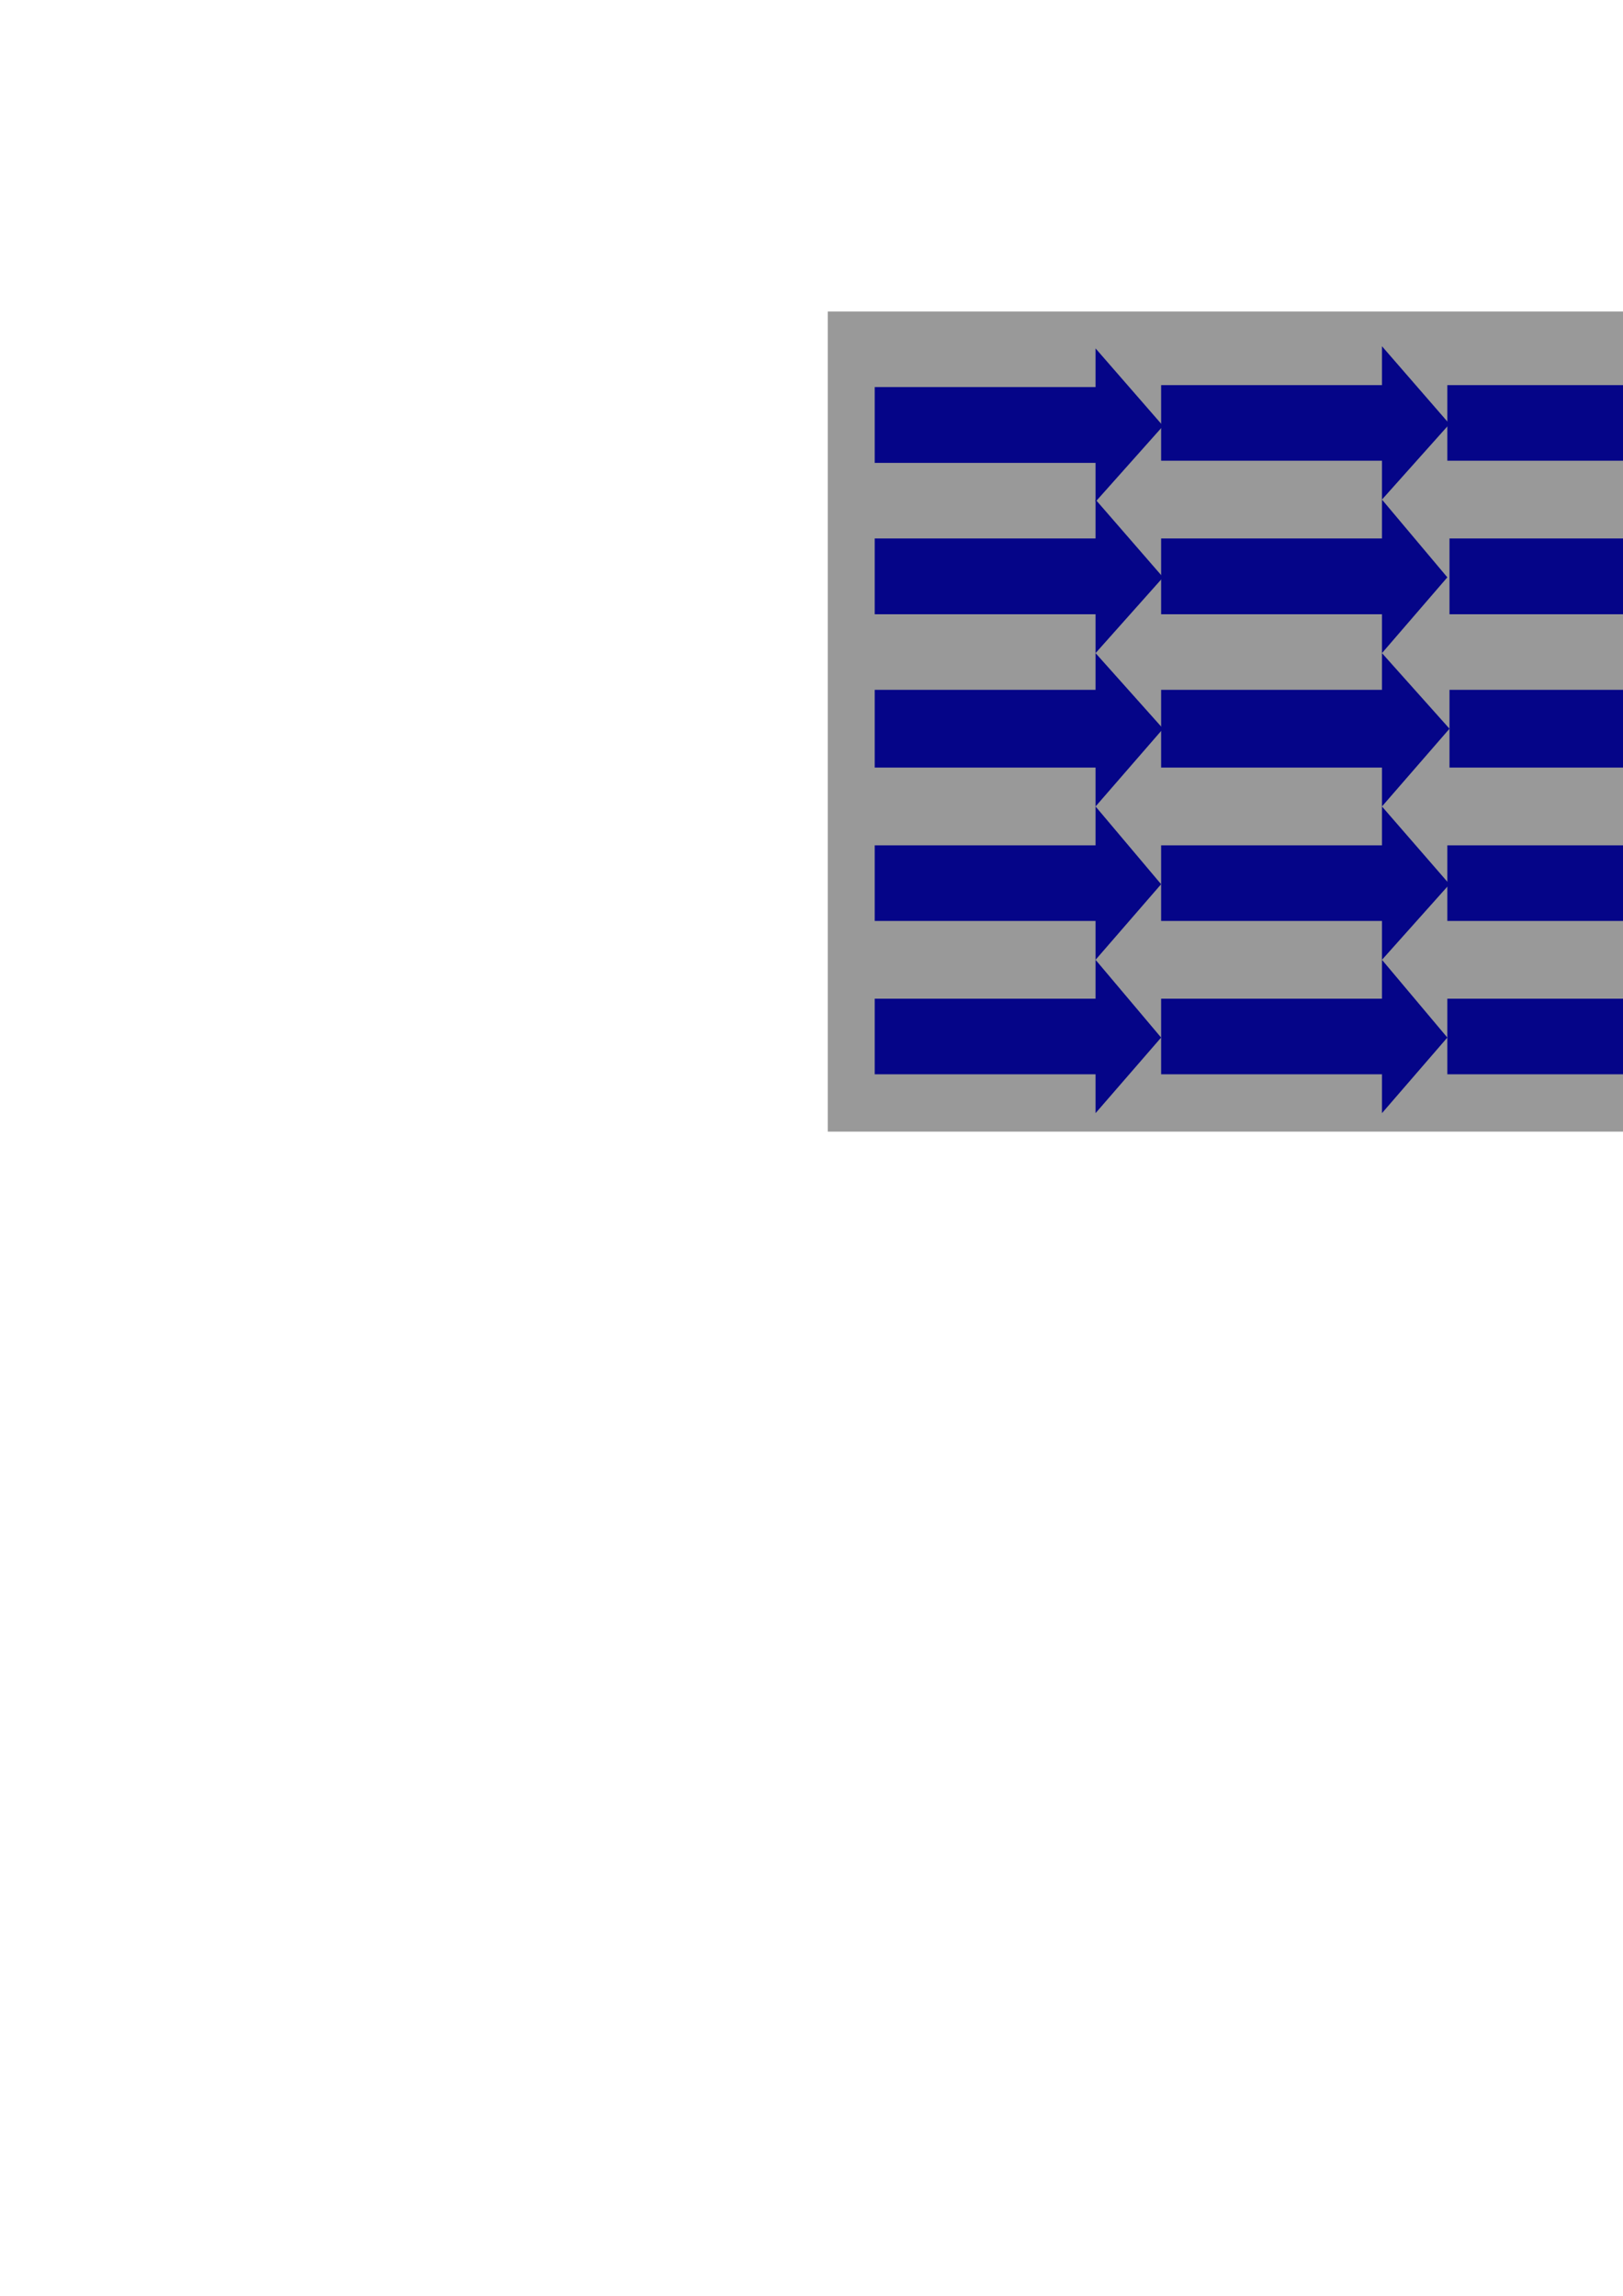 <?xml version="1.0" encoding="utf-8"?>
<!-- Created by UniConvertor 2.0rc4 (https://sk1project.net/) -->
<svg xmlns="http://www.w3.org/2000/svg" height="841.89pt" viewBox="0 0 595.276 841.89" width="595.276pt" version="1.1" xmlns:xlink="http://www.w3.org/1999/xlink" id="fd0a3f9e-f608-11ea-83f4-dcc15c148e23">

<g>
	<g>
		<path style="stroke:#000000;stroke-width:0.0;stroke-miterlimit:10.433;fill:#999999;" d="M 303.614,114.225 L 754.334,114.225 754.334,414.969 303.614,414.969 303.614,114.225 Z" />
		<path style="stroke:#000000;stroke-width:0.0;stroke-miterlimit:10.433;fill:#050588;" d="M 531.638,155.481 L 506.87,183.201 506.87,168.945 425.87,168.945 425.87,141.225 506.87,141.225 506.87,126.969 531.638,155.481 Z" />
		<path style="stroke:#000000;stroke-width:0.0;stroke-miterlimit:10.433;fill:#050588;" d="M 636.614,154.761 L 612.638,183.201 612.638,168.945 530.846,168.945 530.846,141.225 612.638,141.225 612.638,126.969 636.614,154.761 Z" />
		<path style="stroke:#000000;stroke-width:0.0;stroke-miterlimit:10.433;fill:#050588;" d="M 743.102,155.481 L 718.334,183.201 718.334,168.945 637.334,168.945 637.334,141.225 718.334,141.225 718.334,126.969 743.102,155.481 Z" />
		<path style="stroke:#000000;stroke-width:0.0;stroke-miterlimit:10.433;fill:#050588;" d="M 742.382,211.713 L 717.614,239.505 717.614,225.249 636.614,225.249 636.614,197.457 717.614,197.457 717.614,183.201 742.382,211.713 Z" />
		<path style="stroke:#000000;stroke-width:0.0;stroke-miterlimit:10.433;fill:#050588;" d="M 637.334,211.713 L 612.638,239.505 612.638,225.249 531.638,225.249 531.638,197.457 612.638,197.457 612.638,183.201 637.334,211.713 Z" />
		<path style="stroke:#000000;stroke-width:0.0;stroke-miterlimit:10.433;fill:#050588;" d="M 530.846,211.713 L 506.87,239.505 506.87,225.249 425.87,225.249 425.87,197.457 506.87,197.457 506.87,183.201 530.846,211.713 Z" />
		<path style="stroke:#000000;stroke-width:0.0;stroke-miterlimit:10.433;fill:#050588;" d="M 426.59,211.713 L 401.822,239.505 401.822,225.249 320.822,225.249 320.822,197.457 401.822,197.457 401.822,183.201 426.59,211.713 Z" />
		<path style="stroke:#000000;stroke-width:0.0;stroke-miterlimit:10.433;fill:#050588;" d="M 426.59,267.225 L 401.822,295.737 401.822,281.481 320.822,281.481 320.822,252.969 401.822,252.969 401.822,239.505 426.59,267.225 Z" />
		<path style="stroke:#000000;stroke-width:0.0;stroke-miterlimit:10.433;fill:#050588;" d="M 531.638,267.225 L 506.87,295.737 506.87,281.481 425.87,281.481 425.87,252.969 506.87,252.969 506.87,239.505 531.638,267.225 Z" />
		<path style="stroke:#000000;stroke-width:0.0;stroke-miterlimit:10.433;fill:#050588;" d="M 637.334,267.225 L 612.638,295.737 612.638,281.481 531.638,281.481 531.638,252.969 612.638,252.969 612.638,239.505 637.334,267.225 Z" />
		<path style="stroke:#000000;stroke-width:0.0;stroke-miterlimit:10.433;fill:#050588;" d="M 742.382,267.225 L 717.614,295.737 717.614,281.481 636.614,281.481 636.614,252.969 717.614,252.969 717.614,239.505 742.382,267.225 Z" />
		<path style="stroke:#000000;stroke-width:0.0;stroke-miterlimit:10.433;fill:#050588;" d="M 742.382,324.249 L 717.614,351.969 717.614,337.713 636.614,337.713 636.614,309.993 717.614,309.993 717.614,295.737 742.382,324.249 Z" />
		<path style="stroke:#000000;stroke-width:0.0;stroke-miterlimit:10.433;fill:#050588;" d="M 636.614,324.249 L 611.846,351.969 611.846,337.713 530.846,337.713 530.846,309.993 611.846,309.993 611.846,295.737 636.614,324.249 Z" />
		<path style="stroke:#000000;stroke-width:0.0;stroke-miterlimit:10.433;fill:#050588;" d="M 531.638,324.249 L 506.87,351.969 506.87,337.713 425.87,337.713 425.87,309.993 506.87,309.993 506.87,295.737 531.638,324.249 Z" />
		<path style="stroke:#000000;stroke-width:0.0;stroke-miterlimit:10.433;fill:#050588;" d="M 425.87,324.249 L 401.822,351.969 401.822,337.713 320.822,337.713 320.822,309.993 401.822,309.993 401.822,295.737 425.87,324.249 Z" />
		<path style="stroke:#000000;stroke-width:0.0;stroke-miterlimit:10.433;fill:#050588;" d="M 425.87,380.481 L 401.822,408.201 401.822,393.945 320.822,393.945 320.822,366.225 401.822,366.225 401.822,351.969 425.87,380.481 Z" />
		<path style="stroke:#000000;stroke-width:0.0;stroke-miterlimit:10.433;fill:#050588;" d="M 530.846,380.481 L 506.87,408.201 506.87,393.945 425.87,393.945 425.87,366.225 506.87,366.225 506.87,351.969 530.846,380.481 Z" />
		<path style="stroke:#000000;stroke-width:0.0;stroke-miterlimit:10.433;fill:#050588;" d="M 636.614,380.481 L 612.638,408.201 612.638,393.945 530.846,393.945 530.846,366.225 612.638,366.225 612.638,351.969 636.614,380.481 Z" />
		<path style="stroke:#000000;stroke-width:0.0;stroke-miterlimit:10.433;fill:#050588;" d="M 742.382,380.481 L 717.614,408.201 717.614,393.945 636.614,393.945 636.614,366.225 717.614,366.225 717.614,351.969 742.382,380.481 Z" />
		<path style="stroke:#000000;stroke-width:0.0;stroke-miterlimit:10.433;fill:#050588;" d="M 426.59,156.201 L 401.822,183.993 401.822,169.737 320.822,169.737 320.822,141.945 401.822,141.945 401.822,127.761 426.59,156.201 Z" />
	</g>
</g>
<g>
</g>
<g>
</g>
<g>
</g>
</svg>